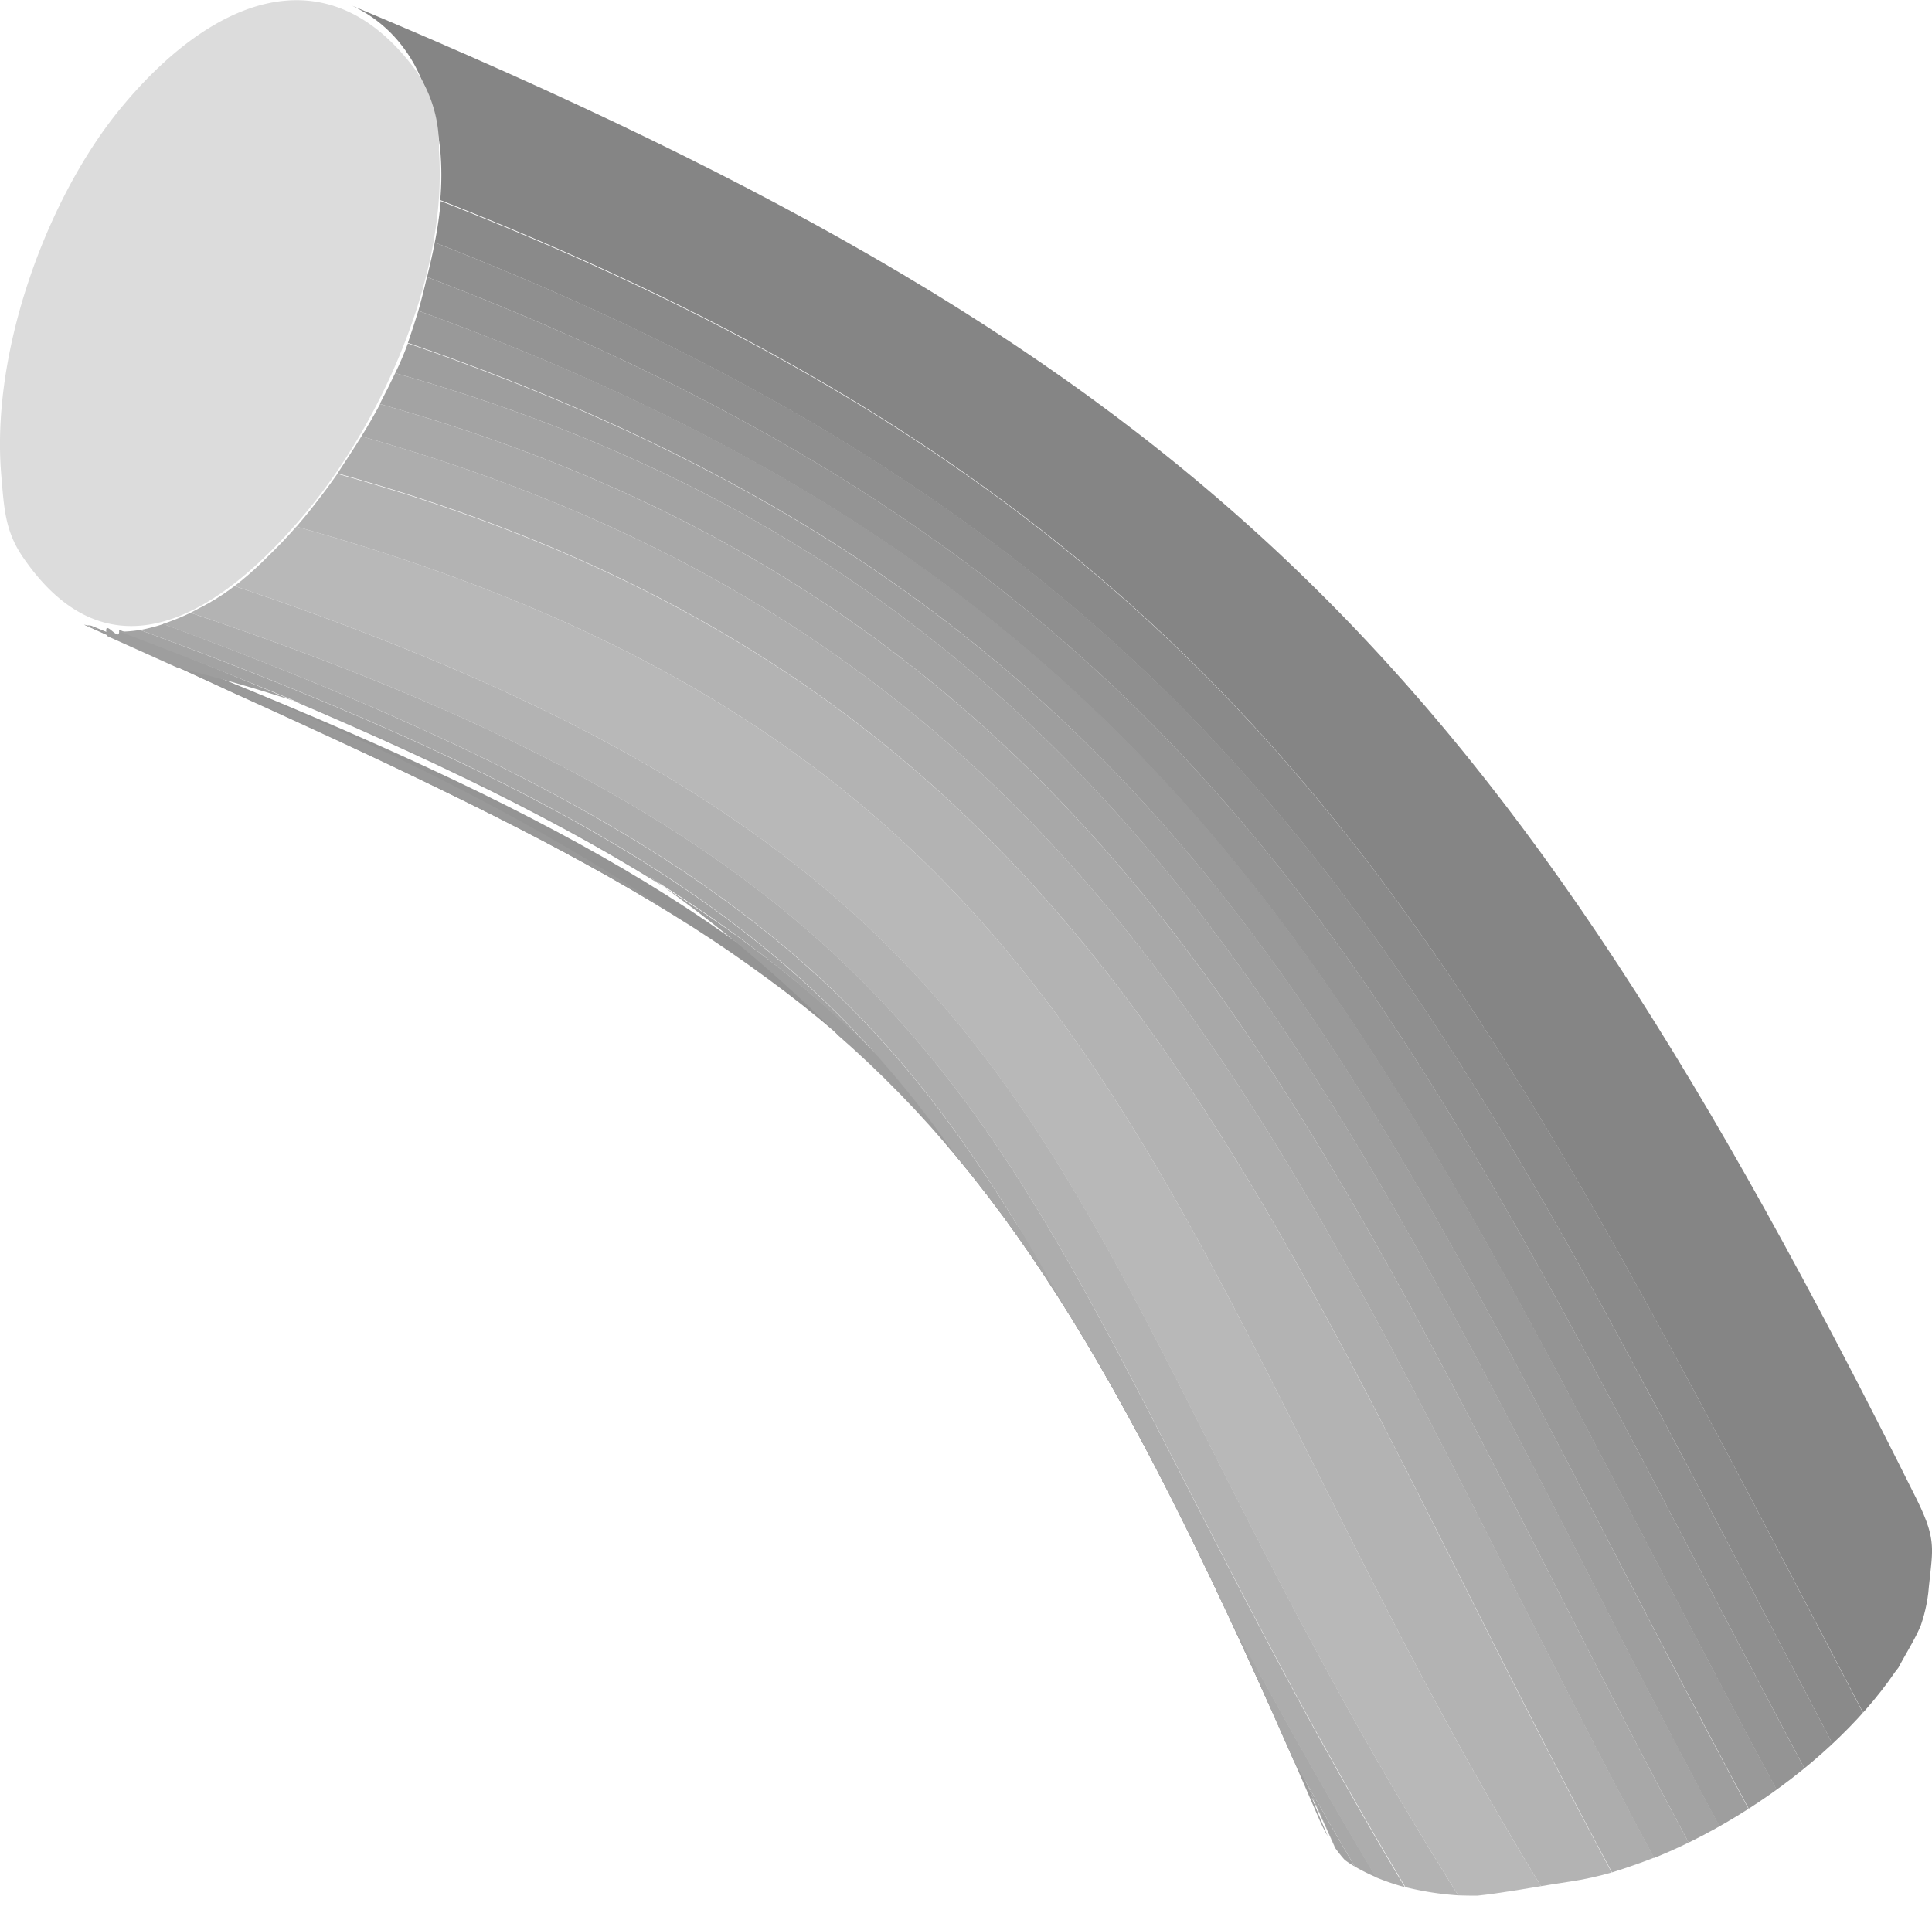 <?xml version="1.0" encoding="UTF-8"?> <svg xmlns="http://www.w3.org/2000/svg" xmlns:xlink="http://www.w3.org/1999/xlink" viewBox="0 0 103.54 103.08"> <defs> <style>.cls-1{fill:none;}.cls-2{isolation:isolate;}.cls-3{clip-path:url(#clip-path);}.cls-4{fill:#949494;}.cls-5{fill:#999;}.cls-6{fill:#9e9e9e;}.cls-7{fill:#a3a3a3;}.cls-8{fill:#a8a8a8;}.cls-9{fill:#adadad;}.cls-10{fill:#b3b3b3;}.cls-11{fill:#b8b8b8;}.cls-12{fill:#8f8f8f;}.cls-13{fill:#8a8a8a;}.cls-14{fill:#858585;}.cls-15{fill:#dcdcdc;}</style> <clipPath id="clip-path"> <path class="cls-1" d="M4.35,33.47c40.23,18.09,47.91,21.18,66.3,63.94,2.56,6,8.06,4.25,13.5,3.45,6-.88,13.7-5.78,17.41-11.23a8.38,8.38,0,0,0,1.78-4.23c.19-2.19.58-2.62-.64-5.07C80.43,35.64,65,19.59,18.87.31a7.2,7.2,0,0,1,3.48,3.47,10.24,10.24,0,0,1,1.21,4.28c.33,6.76-3,14.14-6.89,19.11C13.11,31.7,9.74,34.29,4.35,33.47Z"></path> </clipPath> </defs> <title>Ресурс 5</title> <g id="Слой_2" data-name="Слой 2"> <g id="Слой_6" data-name="Слой 6"> <g class="cls-2"> <g class="cls-2"> <g class="cls-3"> <g class="cls-2"> <path class="cls-4" d="M4.38,33.4C44.43,51.9,52.47,54.15,70.53,97.69c0,.09,0,0,.07.14C53.34,57.26,45.64,49.4,4.52,33.47c-.08,0-.07,0-.14-.07"></path> <path class="cls-5" d="M3.77,33.16c42,18.9,47.95,21.71,66.79,64.64.23.53,1.24.82-.68.36C61.05,60.83,35,45.89,10.5,35.84s7.57,3.23-6.73-2.68"></path> <path class="cls-6" d="M6,35c37.17,7.58,52.08,34.28,62.87,58.62s-3.2-7.67,3.19,6.55c-18.38-41.6-24-50-65.68-66.41.1,1-1.29-1.5-.38,1.24"></path> <path class="cls-7" d="M6.42,33.86C47.72,49.5,54.15,59.64,71.71,99.4a4.72,4.72,0,0,0,.89.65C50.07,61.69,53.78,50.81,7.5,33.77a6.56,6.56,0,0,1-1.08.09"></path> <path class="cls-8" d="M7.5,33.77c46.28,17,42.57,27.92,65.1,66.28a9.65,9.65,0,0,0,1.16.58c-22.73-37.9-18.53-50-65-67.18a10.09,10.09,0,0,1-1.23.32"></path> <path class="cls-9" d="M8.73,33.45c46.5,17.13,42.3,29.28,65,67.18a12.46,12.46,0,0,0,1.56.53C53.58,64.82,56.07,48.23,10.21,32.85a12.72,12.72,0,0,1-1.48.6"></path> <path class="cls-10" d="M10.21,32.85c45.86,15.39,43.37,32,65.11,68.31a16,16,0,0,0,2.83.44C55.58,65.69,59.32,47.1,12.55,31.41a18.14,18.14,0,0,1-2.34,1.44"></path> <path class="cls-11" d="M12.55,31.41c46.77,15.69,43,34.29,65.6,70.19a26.07,26.07,0,0,0,4.59-.24c-20.61-33.59-22-60.62-66.86-73.13a25.67,25.67,0,0,1-3.33,3.18"></path> <path class="cls-10" d="M15.88,28.23c44.86,12.51,46.24,39.53,66.86,73.13a10.62,10.62,0,0,0,1.12-.24c.85-.22,1.7-.47,2.53-.72-18.25-33.95-26.3-63.31-68.31-75-.48.69-1,1.37-1.5,2-.23.29-.46.56-.7.84"></path> <path class="cls-9" d="M18.08,25.37c42,11.72,50.06,41.08,68.31,75,.76-.24,1.52-.5,2.26-.79C70.32,65.51,61.37,35.25,19.37,23.39c-.41.67-.85,1.32-1.29,2"></path> <path class="cls-8" d="M19.37,23.39c42,11.86,50.95,42.12,69.28,76.22.63-.25,1.25-.52,1.87-.8C72.15,64.64,62.36,33.51,20.37,21.66c-.32.59-.65,1.17-1,1.73"></path> <path class="cls-7" d="M20.37,21.66c42,11.84,51.78,43,70.15,77.15q.86-.41,1.68-.84C73.76,63.67,63.25,31.9,21.18,20c-.26.54-.53,1.09-.81,1.62"></path> <path class="cls-6" d="M21.18,20C63.24,31.89,73.76,63.68,92.2,98c.53-.29,1.06-.59,1.58-.9-19.89-37-28.37-63.72-71.92-78.69A17,17,0,0,1,21.18,20"></path> <path class="cls-5" d="M21.86,18.38c43.55,15,52,41.73,71.92,78.69.51-.31,1-.64,1.51-1C74.91,58.17,66.44,32.62,22.42,16.66c-.18.58-.36,1.15-.56,1.72"></path> <path class="cls-4" d="M22.42,16.66c44,16,52.48,41.51,72.87,79.43a18.46,18.46,0,0,0,1.49-1.15C76.06,56,67.18,31.78,22.88,14.85c-.14.61-.29,1.21-.46,1.81"></path> <path class="cls-12" d="M22.88,14.85C67.19,31.79,76.05,56,96.78,94.94c.51-.44,1-.87,1.5-1.33C77.49,54,67.71,30.36,23.3,13c-.12.64-.27,1.26-.42,1.89"></path> <path class="cls-13" d="M23.3,13c44.41,17.4,54.19,41,75,80.65.57-.54,1.11-1.1,1.62-1.69-21-40.09-31.57-63.65-76.3-81.18A21.11,21.11,0,0,1,23.3,13"></path> <path class="cls-14" d="M23.6,10.73C68.34,28.28,78.86,51.82,99.91,91.92a18.24,18.24,0,0,0,1.73-2.33c.73-1.43,1.62-2.54,1.72-4.19.13-2.2.56-2.62-.65-5.07C80.42,35.64,65,19.59,18.87.31a7.48,7.48,0,0,1,3.49,3.45A13,13,0,0,1,23.59,8a15,15,0,0,1,0,2.76"></path> </g> </g> </g> <path class="cls-15" d="M.07,25.49c.15,1.76.2,3,1.18,4.41,4.64,6.75,10.59,3.18,15.43-2.77,3.8-4.7,7.34-12.47,6.84-19.07a7.14,7.14,0,0,0-1.26-4.32C17.45-2.74,11.13,0,6.27,6.05,2.44,10.85-.5,18.92.07,25.49Z"></path> </g> </g> </g> </svg> 